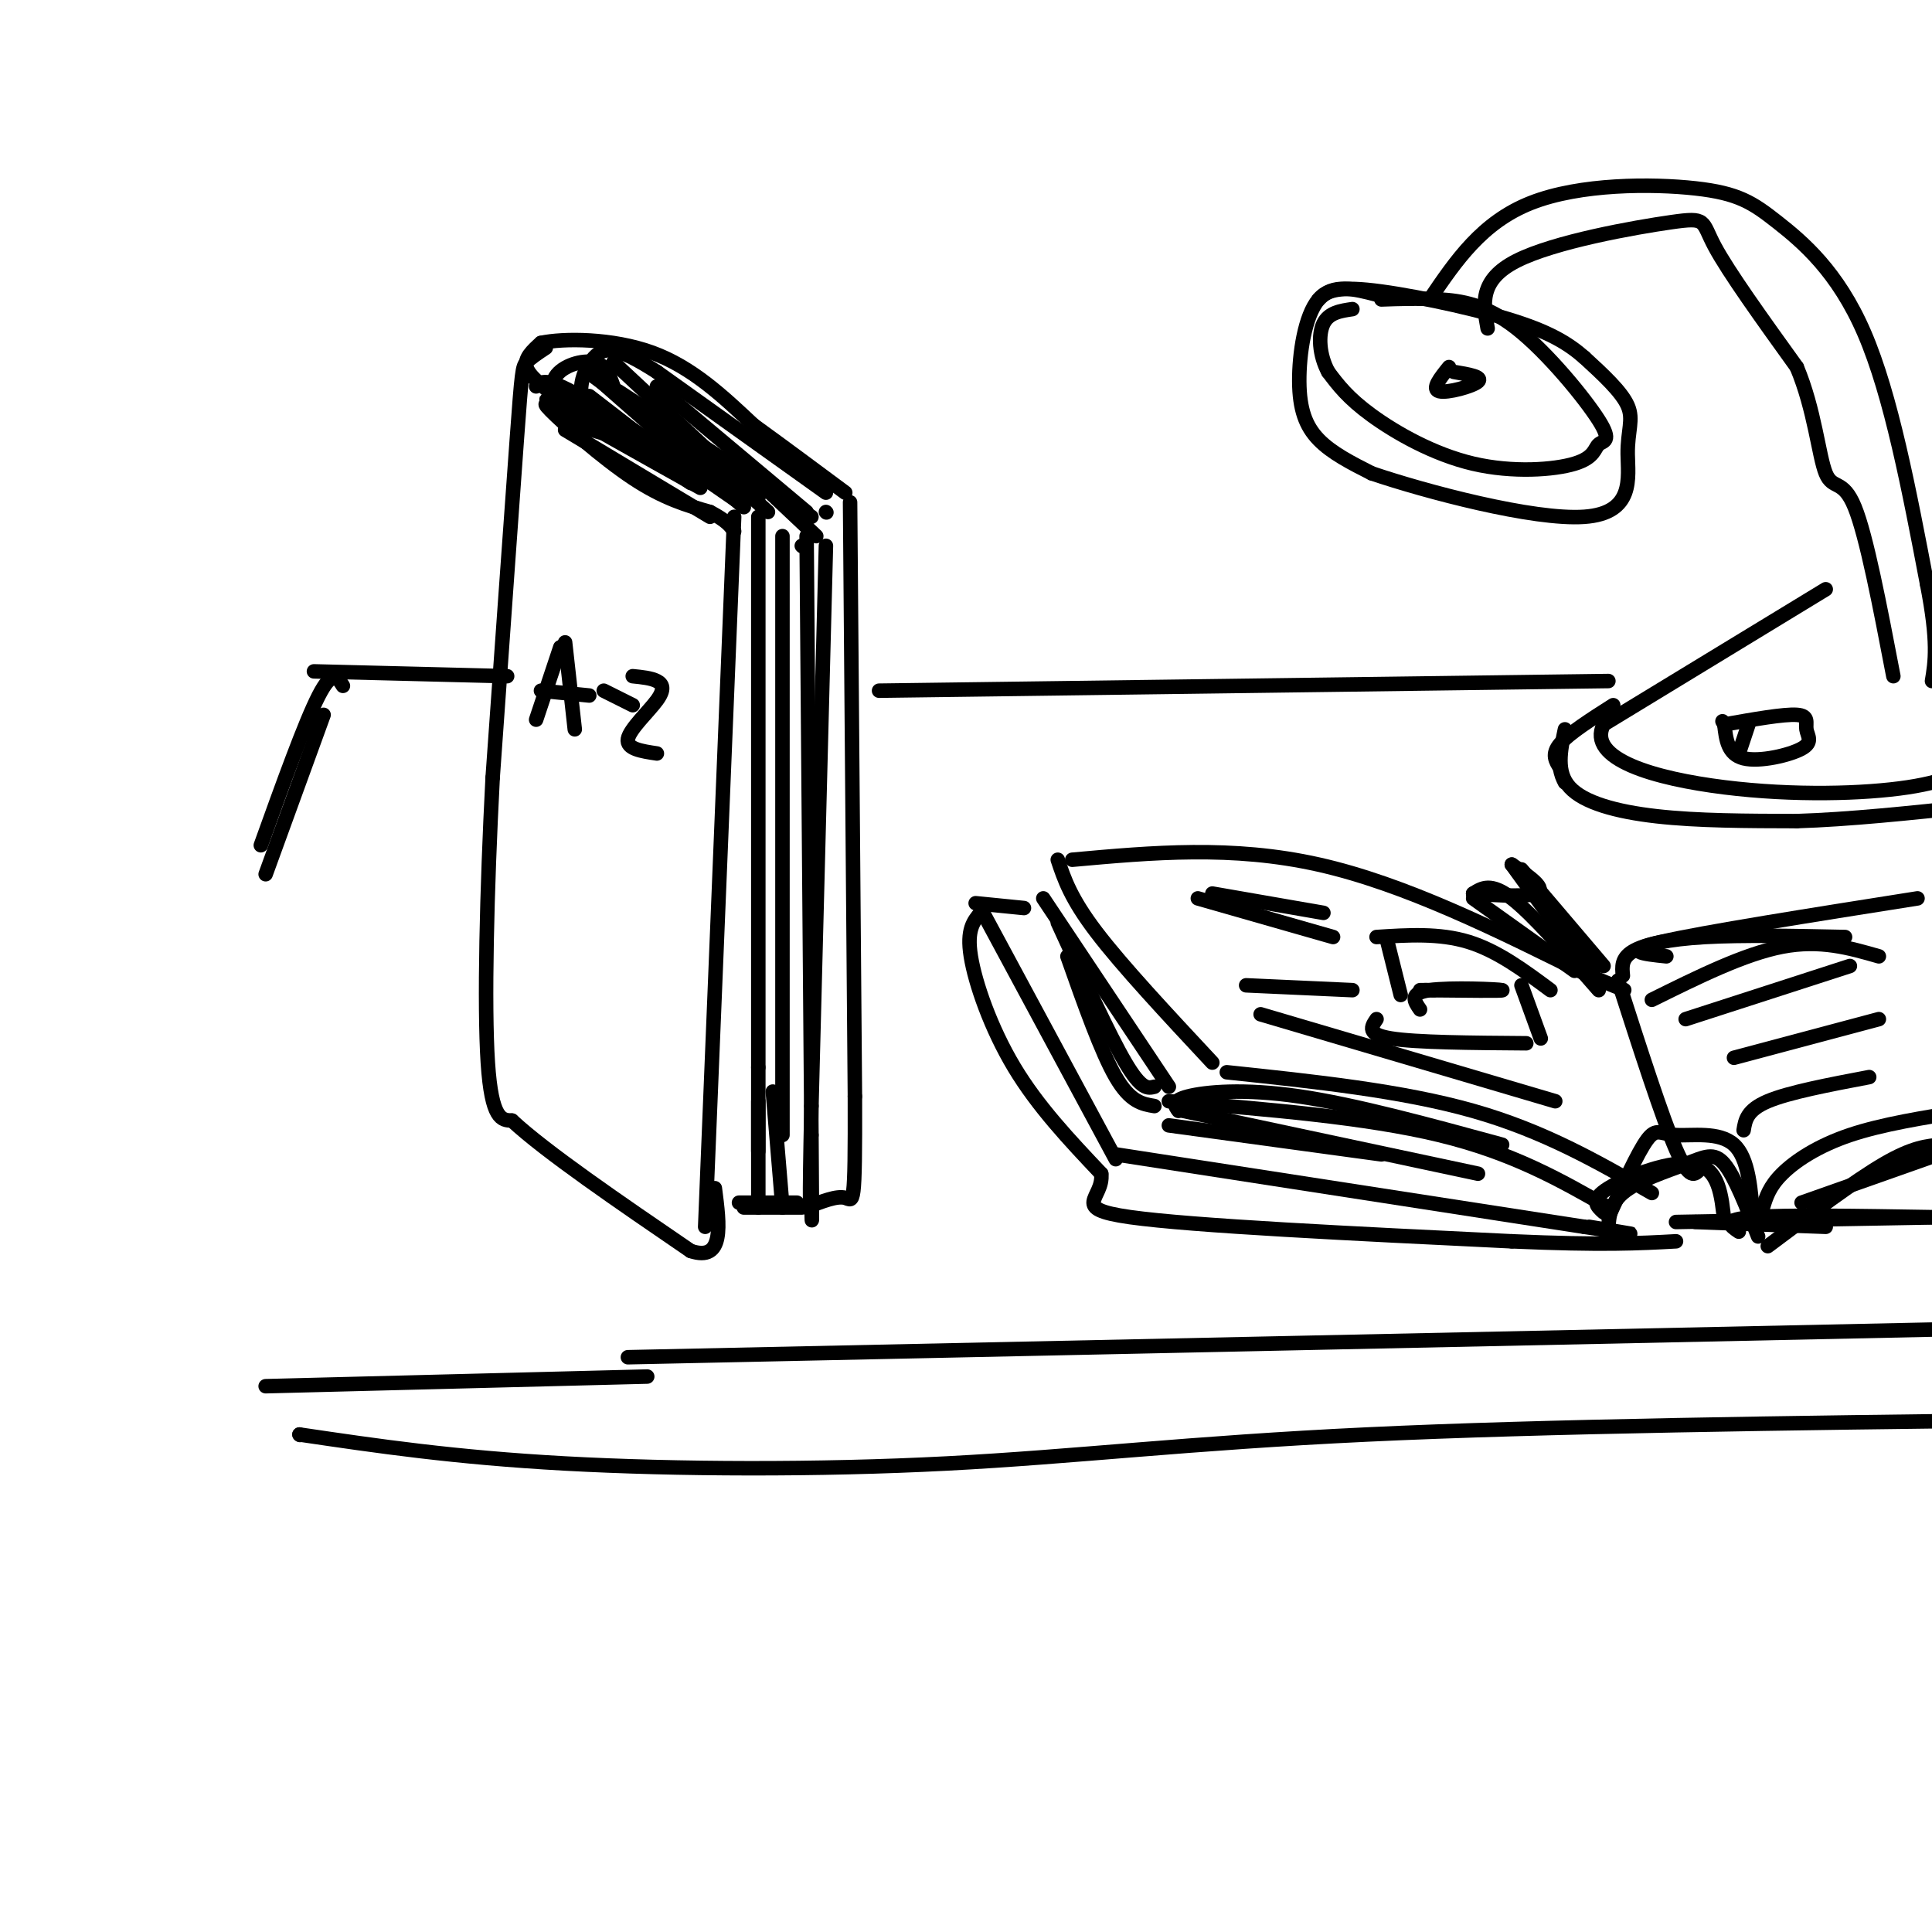 <svg viewBox='0 0 400 400' version='1.1' xmlns='http://www.w3.org/2000/svg' xmlns:xlink='http://www.w3.org/1999/xlink'><g fill='none' stroke='rgb(0,0,0)' stroke-width='3' stroke-linecap='round' stroke-linejoin='round'><path d='M152,107c0.000,0.000 -6.000,147.000 -6,147'/><path d='M153,104c-13.000,-9.000 -26.000,-18.000 -33,-22c-7.000,-4.000 -8.000,-3.000 -9,-2'/><path d='M115,82c-2.750,-2.083 -5.500,-4.167 -6,-6c-0.500,-1.833 1.250,-3.417 3,-5'/><path d='M112,71c4.644,-1.000 14.756,-1.000 23,2c8.244,3.000 14.622,9.000 21,15'/><path d='M156,88c6.667,4.833 12.833,9.417 19,14'/><path d='M113,72c-1.578,1.044 -3.156,2.089 -4,3c-0.844,0.911 -0.956,1.689 -2,16c-1.044,14.311 -3.022,42.156 -5,70'/><path d='M102,161c-1.222,23.467 -1.778,47.133 -1,59c0.778,11.867 2.889,11.933 5,12'/><path d='M106,232c7.000,6.500 22.000,16.750 37,27'/><path d='M143,259c7.000,2.333 6.000,-5.333 5,-13'/><path d='M171,106c0.000,0.000 0.100,0.100 0.1,0.1'/><path d='M176,104c0.000,0.000 1.000,123.000 1,123'/><path d='M177,227c0.067,23.711 -0.267,21.489 -2,21c-1.733,-0.489 -4.867,0.756 -8,2'/><path d='M127,75c0.000,0.000 30.000,28.000 30,28'/><path d='M121,76c0.000,0.000 33.000,29.000 33,29'/><path d='M123,78c0.000,0.000 34.000,25.000 34,25'/><path d='M136,85c0.000,0.000 23.000,21.000 23,21'/><path d='M152,95c0.000,0.000 17.000,16.000 17,16'/><path d='M128,81c0.000,0.000 40.000,26.000 40,26'/><path d='M136,80c0.000,0.000 31.000,26.000 31,26'/><path d='M166,113c0.000,0.000 0.100,0.100 0.1,0.1'/><path d='M171,113c0.000,0.000 -3.000,116.000 -3,116'/><path d='M168,229c-0.500,22.833 -0.250,21.917 0,21'/><path d='M167,111c0.000,0.000 1.000,124.000 1,124'/><path d='M168,235c0.167,23.000 0.083,18.500 0,14'/><path d='M162,111c0.000,0.000 0.000,124.000 0,124'/><path d='M157,107c0.000,0.000 0.000,114.000 0,114'/><path d='M157,221c0.000,21.500 0.000,18.250 0,15'/><path d='M157,228c0.000,0.000 0.000,22.000 0,22'/><path d='M160,226c0.000,0.000 2.000,24.000 2,24'/><path d='M154,250c0.000,0.000 12.000,0.000 12,0'/><path d='M153,249c0.000,0.000 12.000,0.000 12,0'/><path d='M171,102c0.000,0.000 -35.000,-25.000 -35,-25'/><path d='M136,77c-8.060,-5.131 -10.708,-5.458 -13,-3c-2.292,2.458 -4.226,7.702 -1,12c3.226,4.298 11.613,7.649 20,11'/><path d='M127,80c-0.780,-2.238 -1.560,-4.476 -4,-5c-2.440,-0.524 -6.542,0.667 -8,3c-1.458,2.333 -0.274,5.810 2,8c2.274,2.190 5.637,3.095 9,4'/><path d='M122,82c0.000,0.000 22.000,17.000 22,17'/><path d='M117,82c0.000,0.000 26.000,18.000 26,18'/><path d='M117,89c0.000,0.000 30.000,18.000 30,18'/><path d='M119,85c-4.167,-1.833 -8.333,-3.667 -4,-1c4.333,2.667 17.167,9.833 30,17'/><path d='M117,86c-2.800,-1.822 -5.600,-3.644 -3,-1c2.600,2.644 10.600,9.756 17,14c6.400,4.244 11.200,5.622 16,7'/><path d='M147,106c3.500,1.833 4.250,2.917 5,4'/><path d='M116,134c0.000,0.000 -5.000,15.000 -5,15'/><path d='M117,133c0.000,0.000 2.000,18.000 2,18'/><path d='M112,143c0.000,0.000 10.000,1.000 10,1'/><path d='M125,143c0.000,0.000 6.000,3.000 6,3'/><path d='M131,140c1.899,0.190 3.798,0.381 5,1c1.202,0.619 1.708,1.667 0,4c-1.708,2.333 -5.631,5.952 -6,8c-0.369,2.048 2.815,2.524 6,3'/><path d='M219,178c1.333,4.000 2.667,8.000 8,15c5.333,7.000 14.667,17.000 24,27'/><path d='M222,178c16.583,-1.500 33.167,-3.000 51,1c17.833,4.000 36.917,13.500 56,23'/><path d='M329,202c10.167,4.167 7.583,3.083 5,2'/><path d='M254,222c18.167,1.917 36.333,3.833 51,8c14.667,4.167 25.833,10.583 37,17'/><path d='M216,186c0.000,0.000 26.000,39.000 26,39'/><path d='M219,191c5.333,11.667 10.667,23.333 14,29c3.333,5.667 4.667,5.333 6,5'/><path d='M221,198c3.500,9.917 7.000,19.833 10,25c3.000,5.167 5.500,5.583 8,6'/><path d='M242,228c20.417,1.667 40.833,3.333 56,7c15.167,3.667 25.083,9.333 35,15'/><path d='M244,230c-0.778,-1.044 -1.556,-2.089 2,-3c3.556,-0.911 11.444,-1.689 23,0c11.556,1.689 26.778,5.844 42,10'/><path d='M245,230c0.000,0.000 61.000,13.000 61,13'/><path d='M242,233c0.000,0.000 44.000,6.000 44,6'/><path d='M212,188c0.000,0.000 -10.000,-1.000 -10,-1'/><path d='M203,188c0.000,0.000 28.000,52.000 28,52'/><path d='M231,239c0.000,0.000 97.000,15.000 97,15'/><path d='M328,254c16.333,2.500 8.667,1.250 1,0'/><path d='M203,189c-1.444,1.733 -2.889,3.467 -2,9c0.889,5.533 4.111,14.867 9,23c4.889,8.133 11.444,15.067 18,22'/><path d='M228,243c0.622,5.200 -6.822,7.200 6,9c12.822,1.800 45.911,3.400 79,5'/><path d='M313,257c18.833,0.833 26.417,0.417 34,0'/><path d='M333,256c-0.006,-3.214 -0.012,-6.429 3,-9c3.012,-2.571 9.042,-4.500 13,-6c3.958,-1.500 5.845,-2.571 8,0c2.155,2.571 4.577,8.786 7,15'/><path d='M335,203c4.583,14.250 9.167,28.500 12,35c2.833,6.500 3.917,5.250 5,4'/><path d='M336,202c-0.178,-1.778 -0.356,-3.556 2,-5c2.356,-1.444 7.244,-2.556 15,-3c7.756,-0.444 18.378,-0.222 29,0'/><path d='M363,253c-0.464,-6.601 -0.929,-13.202 -4,-16c-3.071,-2.798 -8.750,-1.792 -12,-2c-3.250,-0.208 -4.071,-1.631 -6,1c-1.929,2.631 -4.964,9.315 -8,16'/><path d='M360,255c-1.833,-1.250 -3.667,-2.500 3,-3c6.667,-0.500 21.833,-0.250 37,0'/><path d='M331,205c-6.833,-7.833 -13.667,-15.667 -18,-19c-4.333,-3.333 -6.167,-2.167 -8,-1'/><path d='M305,185c1.867,0.111 10.533,0.889 13,0c2.467,-0.889 -1.267,-3.444 -5,-6'/><path d='M313,179c2.000,2.833 9.500,12.917 17,23'/><path d='M315,180c0.000,0.000 17.000,20.000 17,20'/><path d='M305,186c0.000,0.000 21.000,15.000 21,15'/><path d='M345,198c-4.833,-0.500 -9.667,-1.000 -1,-3c8.667,-2.000 30.833,-5.500 53,-9'/><path d='M365,250c0.667,-2.178 1.333,-4.356 4,-7c2.667,-2.644 7.333,-5.756 14,-8c6.667,-2.244 15.333,-3.622 24,-5'/><path d='M366,258c9.000,-6.750 18.000,-13.500 24,-17c6.000,-3.500 9.000,-3.750 12,-4'/><path d='M373,249c0.000,0.000 34.000,-12.000 34,-12'/><path d='M347,253c0.000,0.000 56.000,-1.000 56,-1'/><path d='M351,253c0.000,0.000 27.000,1.000 27,1'/><path d='M332,251c-1.444,-1.289 -2.889,-2.578 1,-5c3.889,-2.422 13.111,-5.978 18,-5c4.889,0.978 5.444,6.489 6,12'/><path d='M261,210c0.000,0.000 61.000,18.000 61,18'/><path d='M258,204c0.000,0.000 22.000,1.000 22,1'/><path d='M248,186c0.000,0.000 28.000,8.000 28,8'/><path d='M251,185c0.000,0.000 23.000,4.000 23,4'/><path d='M287,194c0.000,0.000 3.000,12.000 3,12'/><path d='M285,194c6.500,-0.417 13.000,-0.833 19,1c6.000,1.833 11.500,5.917 17,10'/><path d='M285,211c-1.083,1.583 -2.167,3.167 3,4c5.167,0.833 16.583,0.917 28,1'/><path d='M315,204c0.000,0.000 4.000,11.000 4,11'/><path d='M294,209c-1.178,-1.689 -2.356,-3.378 2,-4c4.356,-0.622 14.244,-0.178 15,0c0.756,0.178 -7.622,0.089 -16,0'/><path d='M295,205c-2.333,0.000 -0.167,0.000 2,0'/><path d='M342,207c9.583,-4.750 19.167,-9.500 27,-11c7.833,-1.500 13.917,0.250 20,2'/><path d='M349,211c0.000,0.000 34.000,-11.000 34,-11'/><path d='M359,219c0.000,0.000 30.000,-8.000 30,-8'/><path d='M361,234c0.333,-2.083 0.667,-4.167 5,-6c4.333,-1.833 12.667,-3.417 21,-5'/><path d='M286,62c3.774,-0.136 7.548,-0.272 12,0c4.452,0.272 9.581,0.953 16,6c6.419,5.047 14.126,14.460 17,19c2.874,4.540 0.914,4.205 0,5c-0.914,0.795 -0.781,2.718 -5,4c-4.219,1.282 -12.790,1.922 -21,0c-8.210,-1.922 -16.060,-6.406 -21,-10c-4.940,-3.594 -6.970,-6.297 -9,-9'/><path d='M275,77c-1.889,-3.489 -2.111,-7.711 -1,-10c1.111,-2.289 3.556,-2.644 6,-3'/><path d='M285,61c-4.565,-1.185 -9.131,-2.369 -12,1c-2.869,3.369 -4.042,11.292 -4,17c0.042,5.708 1.298,9.202 4,12c2.702,2.798 6.851,4.899 11,7'/><path d='M284,98c11.150,3.781 33.525,9.735 44,9c10.475,-0.735 9.051,-8.159 9,-13c-0.051,-4.841 1.271,-7.097 0,-10c-1.271,-2.903 -5.136,-6.451 -9,-10'/><path d='M328,74c-3.405,-2.976 -7.417,-5.417 -16,-8c-8.583,-2.583 -21.738,-5.310 -29,-6c-7.262,-0.690 -8.631,0.655 -10,2'/><path d='M301,77c3.044,0.511 6.089,1.022 5,2c-1.089,0.978 -6.311,2.422 -8,2c-1.689,-0.422 0.156,-2.711 2,-5'/><path d='M296,62c5.418,-8.002 10.836,-16.003 21,-20c10.164,-3.997 25.075,-3.989 34,-3c8.925,0.989 11.864,2.959 17,7c5.136,4.041 12.467,10.155 18,23c5.533,12.845 9.266,32.423 13,52'/><path d='M399,121c2.333,12.000 1.667,16.000 1,20'/><path d='M308,68c-0.917,-5.012 -1.833,-10.024 6,-14c7.833,-3.976 24.417,-6.917 32,-8c7.583,-1.083 6.167,-0.310 9,5c2.833,5.310 9.917,15.155 17,25'/><path d='M372,76c3.726,8.845 4.542,18.458 6,22c1.458,3.542 3.560,1.012 6,7c2.440,5.988 5.220,20.494 8,35'/><path d='M378,122c0.000,0.000 -46.000,28.000 -46,28'/><path d='M332,150c-3.536,7.202 10.625,11.208 25,13c14.375,1.792 28.964,1.369 38,0c9.036,-1.369 12.518,-3.685 16,-6'/><path d='M324,151c-0.933,4.422 -1.867,8.844 1,12c2.867,3.156 9.533,5.044 18,6c8.467,0.956 18.733,0.978 29,1'/><path d='M372,170c10.833,-0.333 23.417,-1.667 36,-3'/><path d='M357,150c6.172,-1.091 12.344,-2.182 15,-2c2.656,0.182 1.794,1.636 2,3c0.206,1.364 1.478,2.636 -1,4c-2.478,1.364 -8.708,2.818 -12,2c-3.292,-0.818 -3.646,-3.909 -4,-7'/><path d='M357,150c-0.667,-1.167 -0.333,-0.583 0,0'/><path d='M362,150c0.000,0.000 -2.000,6.000 -2,6'/><path d='M334,146c-4.583,2.917 -9.167,5.833 -11,8c-1.833,2.167 -0.917,3.583 0,5'/><path d='M323,159c0.167,1.333 0.583,2.167 1,3'/><path d='M182,143c0.000,0.000 151.000,-2.000 151,-2'/><path d='M105,140c0.000,0.000 -40.000,-1.000 -40,-1'/><path d='M71,142c-1.083,-1.750 -2.167,-3.500 -5,2c-2.833,5.500 -7.417,18.250 -12,31'/><path d='M67,148c0.000,0.000 -12.000,33.000 -12,33'/><path d='M134,285c0.000,0.000 -79.000,2.000 -79,2'/><path d='M130,281c0.000,0.000 283.000,-6.000 283,-6'/><path d='M62,297c0.000,0.000 0.100,0.100 0.1,0.1'/><path d='M62,297c16.077,2.375 32.155,4.750 55,6c22.845,1.250 52.458,1.375 79,0c26.542,-1.375 50.012,-4.250 87,-6c36.988,-1.750 87.494,-2.375 138,-3'/><path d='M421,294c24.500,-0.500 16.750,-0.250 9,0'/></g>
</svg>